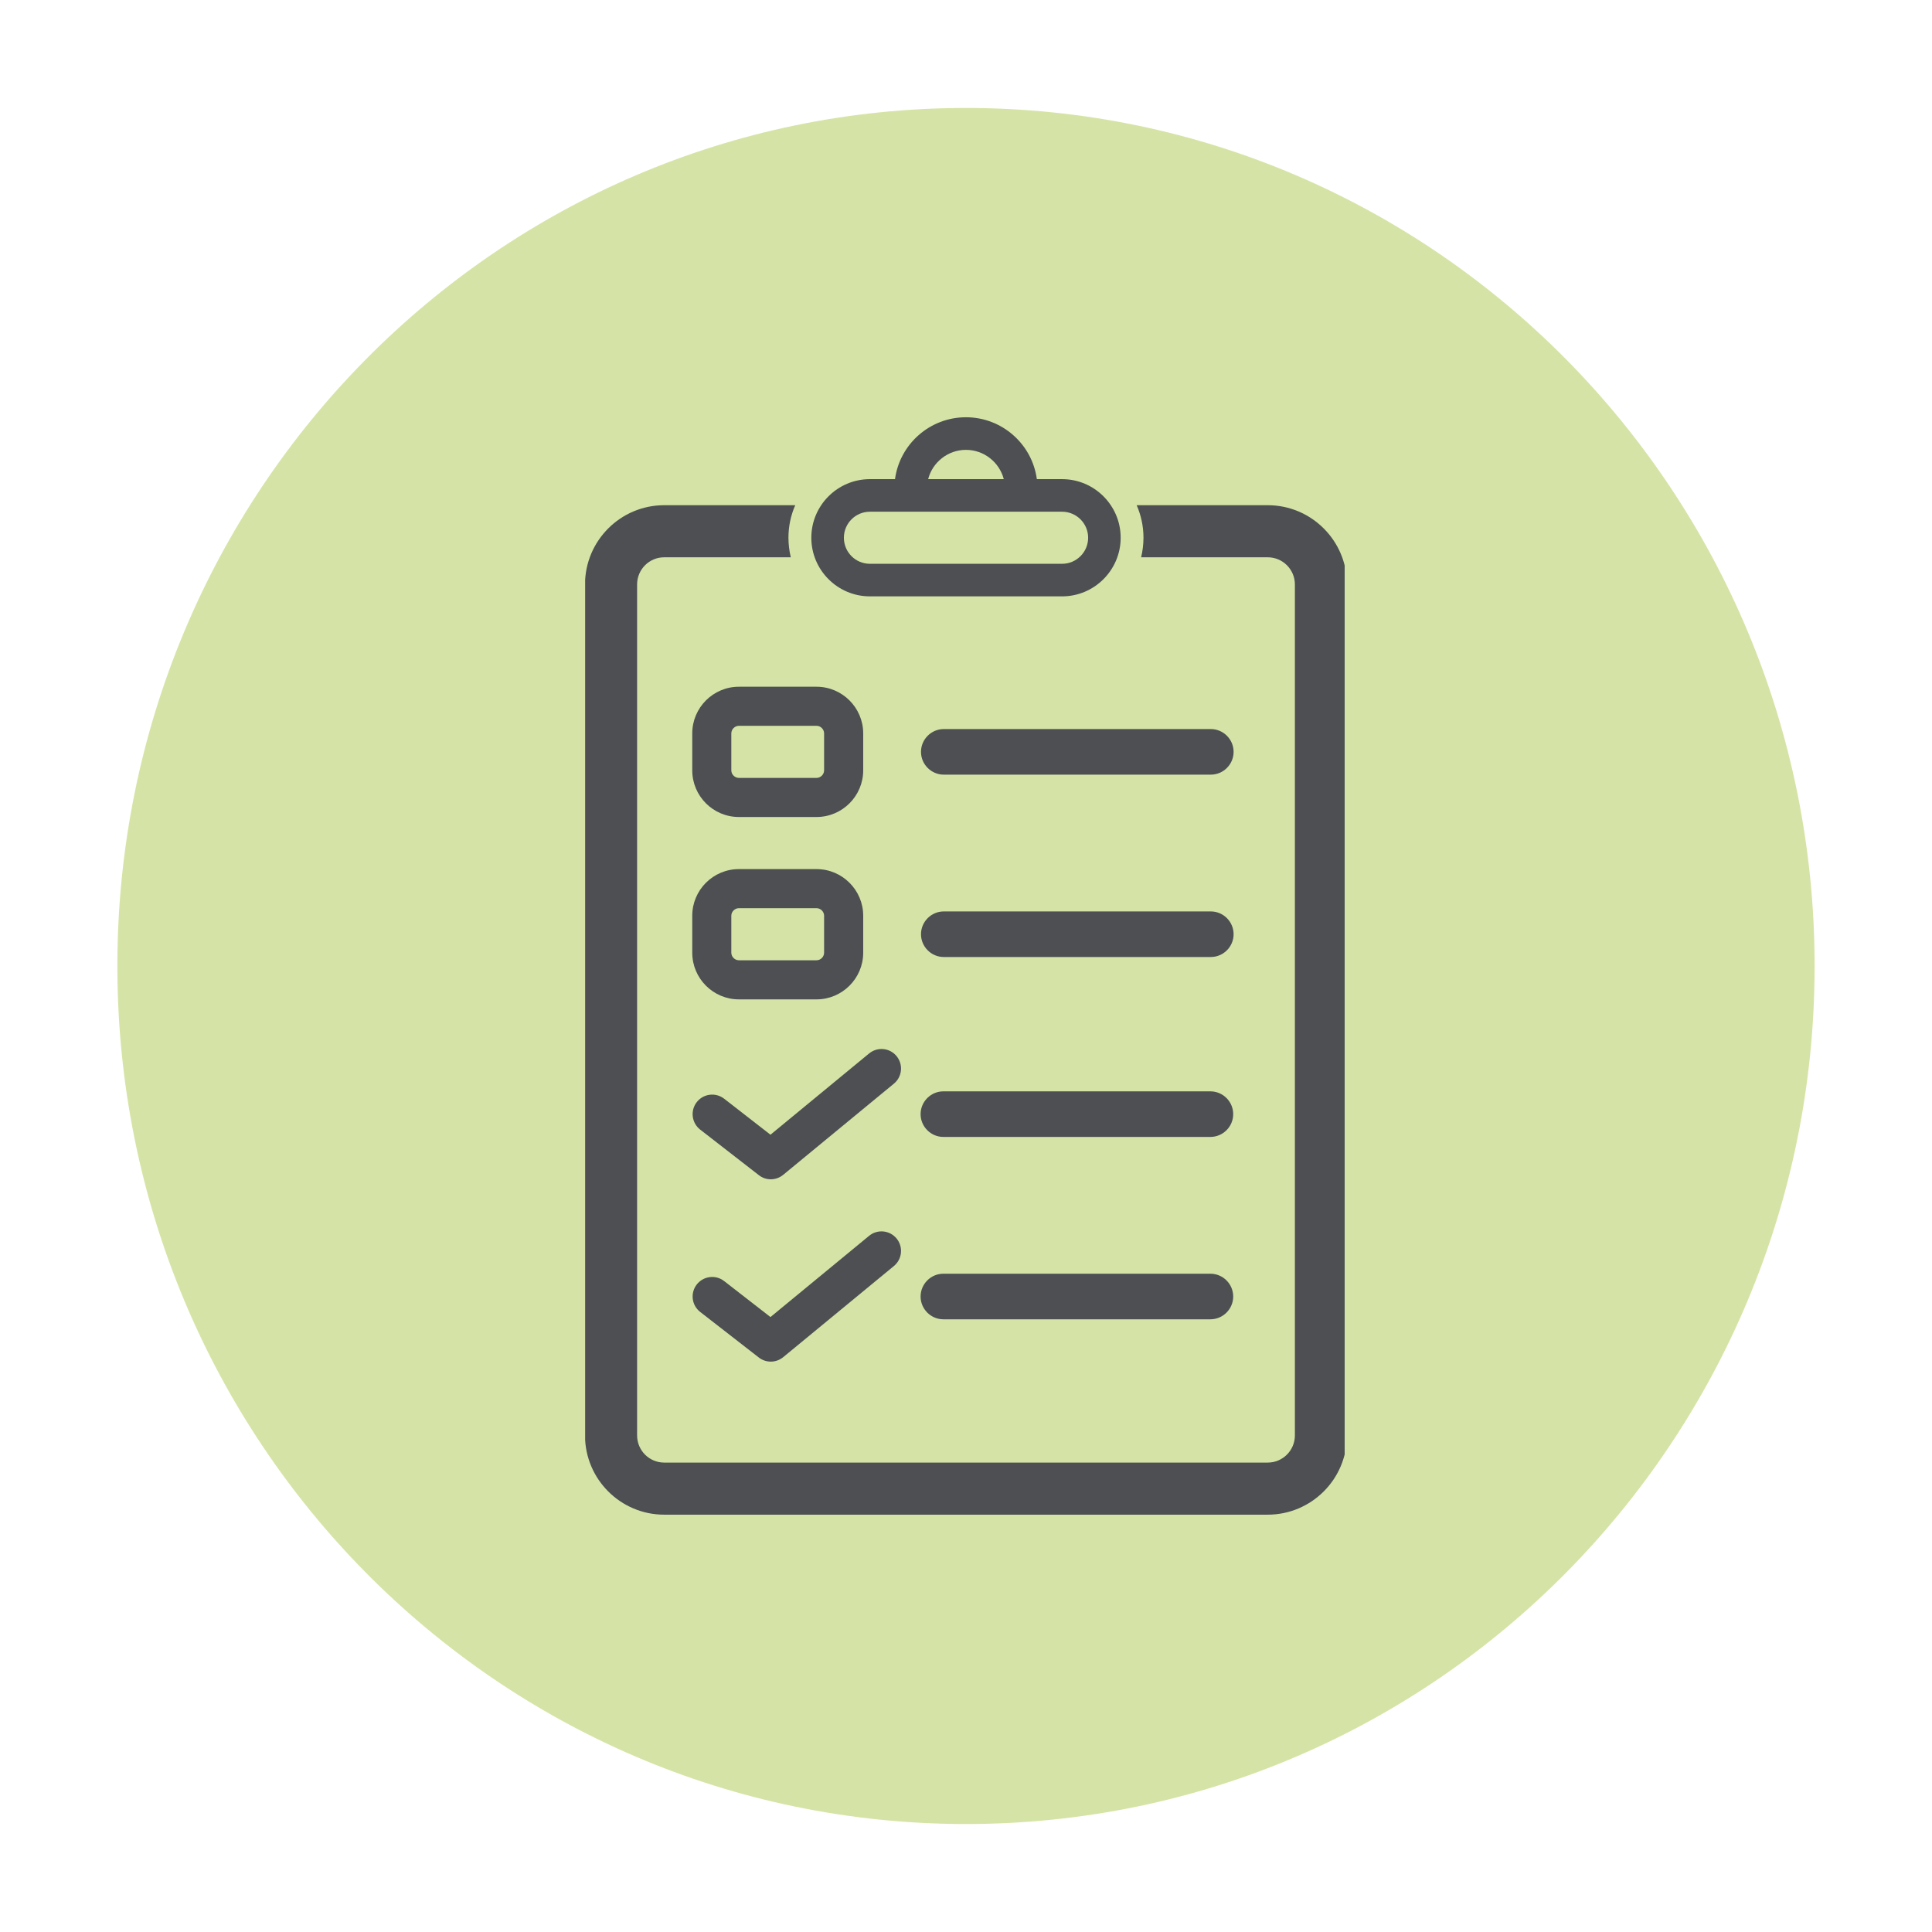 <svg xmlns="http://www.w3.org/2000/svg" xmlns:xlink="http://www.w3.org/1999/xlink" width="300" zoomAndPan="magnify" viewBox="0 0 224.88 225" height="300" preserveAspectRatio="xMidYMid meet" version="1.0"><defs><clipPath id="77792403e5"><path d="M 13.609 12.574 L 211.27 12.574 L 211.27 212.551 L 13.609 212.551 Z M 13.609 12.574 " clip-rule="nonzero"/></clipPath><clipPath id="eb2e700b71"><path d="M 112.441 12.574 C 57.859 12.574 13.609 57.312 13.609 112.5 C 13.609 167.688 57.859 212.426 112.441 212.426 C 167.023 212.426 211.27 167.688 211.27 112.5 C 211.27 57.312 167.023 12.574 112.441 12.574 Z M 112.441 12.574 " clip-rule="nonzero"/></clipPath><clipPath id="87af775205"><path d="M 0.609 0.574 L 198.27 0.574 L 198.27 200.551 L 0.609 200.551 Z M 0.609 0.574 " clip-rule="nonzero"/></clipPath><clipPath id="ae81613480"><path d="M 99.441 0.574 C 44.859 0.574 0.609 45.312 0.609 100.5 C 0.609 155.688 44.859 200.426 99.441 200.426 C 154.023 200.426 198.27 155.688 198.27 100.5 C 198.27 45.312 154.023 0.574 99.441 0.574 Z M 99.441 0.574 " clip-rule="nonzero"/></clipPath><clipPath id="54cba70f00"><rect x="0" width="199" y="0" height="201"/></clipPath><clipPath id="d98163e19e"><path d="M 68.086 58 L 156.539 58 L 156.539 176.746 L 68.086 176.746 Z M 68.086 58 " clip-rule="nonzero"/></clipPath><clipPath id="2c15af9446"><path d="M 94 48.562 L 131 48.562 L 131 70 L 94 70 Z M 94 48.562 " clip-rule="nonzero"/></clipPath></defs><g clip-path="url(#77792403e5)"><g clip-path="url(#eb2e700b71)"><g transform="matrix(1, 0, 0, 1, 13, 12)"><g clip-path="url(#54cba70f00)"><g clip-path="url(#87af775205)"><g clip-path="url(#ae81613480)"><path fill="#d5e4a6" d="M 0.609 0.574 L 198.27 0.574 L 198.27 200.551 L 0.609 200.551 Z M 0.609 0.574 " fill-opacity="1" fill-rule="nonzero"/></g></g></g></g></g></g><g clip-path="url(#d98163e19e)"><path fill="#4d4f53" d="M 147.578 58.836 L 132.316 58.836 C 132.824 59.996 133.109 61.285 133.109 62.625 C 133.109 63.406 133.008 64.176 132.836 64.902 L 147.578 64.902 C 149.324 64.902 150.742 66.32 150.742 68.066 L 150.742 167.168 C 150.742 168.914 149.324 170.332 147.578 170.332 L 77.293 170.332 C 75.547 170.332 74.137 168.914 74.137 167.168 L 74.137 68.066 C 74.137 66.32 75.547 64.902 77.293 64.902 L 92.035 64.902 C 91.863 64.176 91.762 63.406 91.762 62.625 C 91.762 61.285 92.043 59.996 92.555 58.836 L 77.293 58.836 C 72.203 58.836 68.07 62.977 68.07 68.066 L 68.07 167.168 C 68.07 172.258 72.203 176.398 77.293 176.398 L 147.578 176.398 C 152.668 176.398 156.809 172.258 156.809 167.168 L 156.809 68.066 C 156.809 62.977 152.668 58.836 147.578 58.836 " fill-opacity="1" fill-rule="nonzero"/></g><g clip-path="url(#2c15af9446)"><path fill="#4d4f53" d="M 123.629 65.66 L 101.25 65.66 C 99.578 65.66 98.219 64.305 98.219 62.625 C 98.219 60.949 99.578 59.594 101.25 59.594 L 123.629 59.594 C 125.297 59.594 126.664 60.949 126.664 62.625 C 126.664 64.305 125.297 65.66 123.629 65.66 Z M 112.43 52.391 C 114.547 52.391 116.332 53.844 116.84 55.801 L 108.031 55.801 C 108.535 53.844 110.324 52.391 112.43 52.391 Z M 123.629 55.801 L 120.691 55.801 C 120.145 51.734 116.648 48.594 112.43 48.594 C 108.223 48.594 104.719 51.734 104.172 55.801 L 101.25 55.801 C 97.484 55.801 94.426 58.863 94.426 62.625 C 94.426 66.387 97.484 69.453 101.25 69.453 L 123.629 69.453 C 127.391 69.453 130.453 66.387 130.453 62.625 C 130.453 58.863 127.391 55.801 123.629 55.801 " fill-opacity="1" fill-rule="nonzero"/></g><path fill="#4d4f53" d="M 89.703 158.574 C 89.215 158.574 88.719 158.414 88.309 158.094 L 81.48 152.785 C 80.488 152.012 80.312 150.586 81.082 149.594 C 81.855 148.602 83.285 148.422 84.277 149.195 L 89.668 153.383 L 101.152 143.926 C 102.125 143.125 103.555 143.266 104.355 144.234 C 105.152 145.207 105.016 146.637 104.047 147.438 L 91.152 158.055 C 90.73 158.398 90.219 158.574 89.703 158.574 " fill-opacity="1" fill-rule="nonzero"/><path fill="#4d4f53" d="M 140.902 148.336 L 109.805 148.336 C 108.348 148.336 107.152 149.531 107.152 150.992 C 107.152 152.449 108.348 153.645 109.805 153.645 L 140.902 153.645 C 142.363 153.645 143.559 152.449 143.559 150.992 C 143.559 149.531 142.363 148.336 140.902 148.336 " fill-opacity="1" fill-rule="nonzero"/><path fill="#4d4f53" d="M 89.703 137.34 C 89.215 137.34 88.719 137.18 88.309 136.855 L 81.48 131.551 C 80.488 130.777 80.312 129.348 81.082 128.355 C 81.855 127.363 83.285 127.188 84.277 127.957 L 89.668 132.148 L 101.152 122.688 C 102.125 121.887 103.555 122.023 104.355 122.996 C 105.152 123.969 105.016 125.402 104.047 126.199 L 91.152 136.82 C 90.73 137.164 90.219 137.34 89.703 137.34 " fill-opacity="1" fill-rule="nonzero"/><path fill="#4d4f53" d="M 140.902 127.098 L 109.805 127.098 C 108.348 127.098 107.152 128.293 107.152 129.754 C 107.152 131.211 108.348 132.406 109.805 132.406 L 140.902 132.406 C 142.363 132.406 143.559 131.211 143.559 129.754 C 143.559 128.293 142.363 127.098 140.902 127.098 " fill-opacity="1" fill-rule="nonzero"/><path fill="#4d4f53" d="M 140.949 84.906 L 109.852 84.906 C 108.395 84.906 107.199 86.102 107.199 87.562 C 107.199 89.02 108.395 90.215 109.852 90.215 L 140.949 90.215 C 142.41 90.215 143.605 89.02 143.605 87.562 C 143.605 86.102 142.41 84.906 140.949 84.906 " fill-opacity="1" fill-rule="nonzero"/><path fill="#4d4f53" d="M 85.992 84.527 C 85.516 84.527 85.109 84.934 85.109 85.414 L 85.109 89.711 C 85.109 90.191 85.516 90.594 85.992 90.594 L 95.031 90.594 C 95.512 90.594 95.914 90.191 95.914 89.711 L 95.914 85.414 C 95.914 84.934 95.512 84.527 95.031 84.527 Z M 95.031 95.148 L 85.992 95.148 C 82.992 95.148 80.559 92.711 80.559 89.711 L 80.559 85.414 C 80.559 82.418 82.992 79.977 85.992 79.977 L 95.031 79.977 C 98.027 79.977 100.469 82.418 100.469 85.414 L 100.469 89.711 C 100.469 92.711 98.027 95.148 95.031 95.148 " fill-opacity="1" fill-rule="nonzero"/><path fill="#4d4f53" d="M 140.949 106.145 L 109.852 106.145 C 108.395 106.145 107.199 107.34 107.199 108.801 C 107.199 110.258 108.395 111.453 109.852 111.453 L 140.949 111.453 C 142.41 111.453 143.605 110.258 143.605 108.801 C 143.605 107.34 142.41 106.145 140.949 106.145 " fill-opacity="1" fill-rule="nonzero"/><path fill="#4d4f53" d="M 85.992 105.766 C 85.516 105.766 85.109 106.172 85.109 106.648 L 85.109 110.949 C 85.109 111.43 85.516 111.832 85.992 111.832 L 95.031 111.832 C 95.512 111.832 95.914 111.43 95.914 110.949 L 95.914 106.648 C 95.914 106.172 95.512 105.766 95.031 105.766 Z M 95.031 116.387 L 85.992 116.387 C 82.992 116.387 80.559 113.945 80.559 110.949 L 80.559 106.648 C 80.559 103.652 82.992 101.215 85.992 101.215 L 95.031 101.215 C 98.027 101.215 100.469 103.652 100.469 106.648 L 100.469 110.949 C 100.469 113.945 98.027 116.387 95.031 116.387 " fill-opacity="1" fill-rule="nonzero"/></svg>